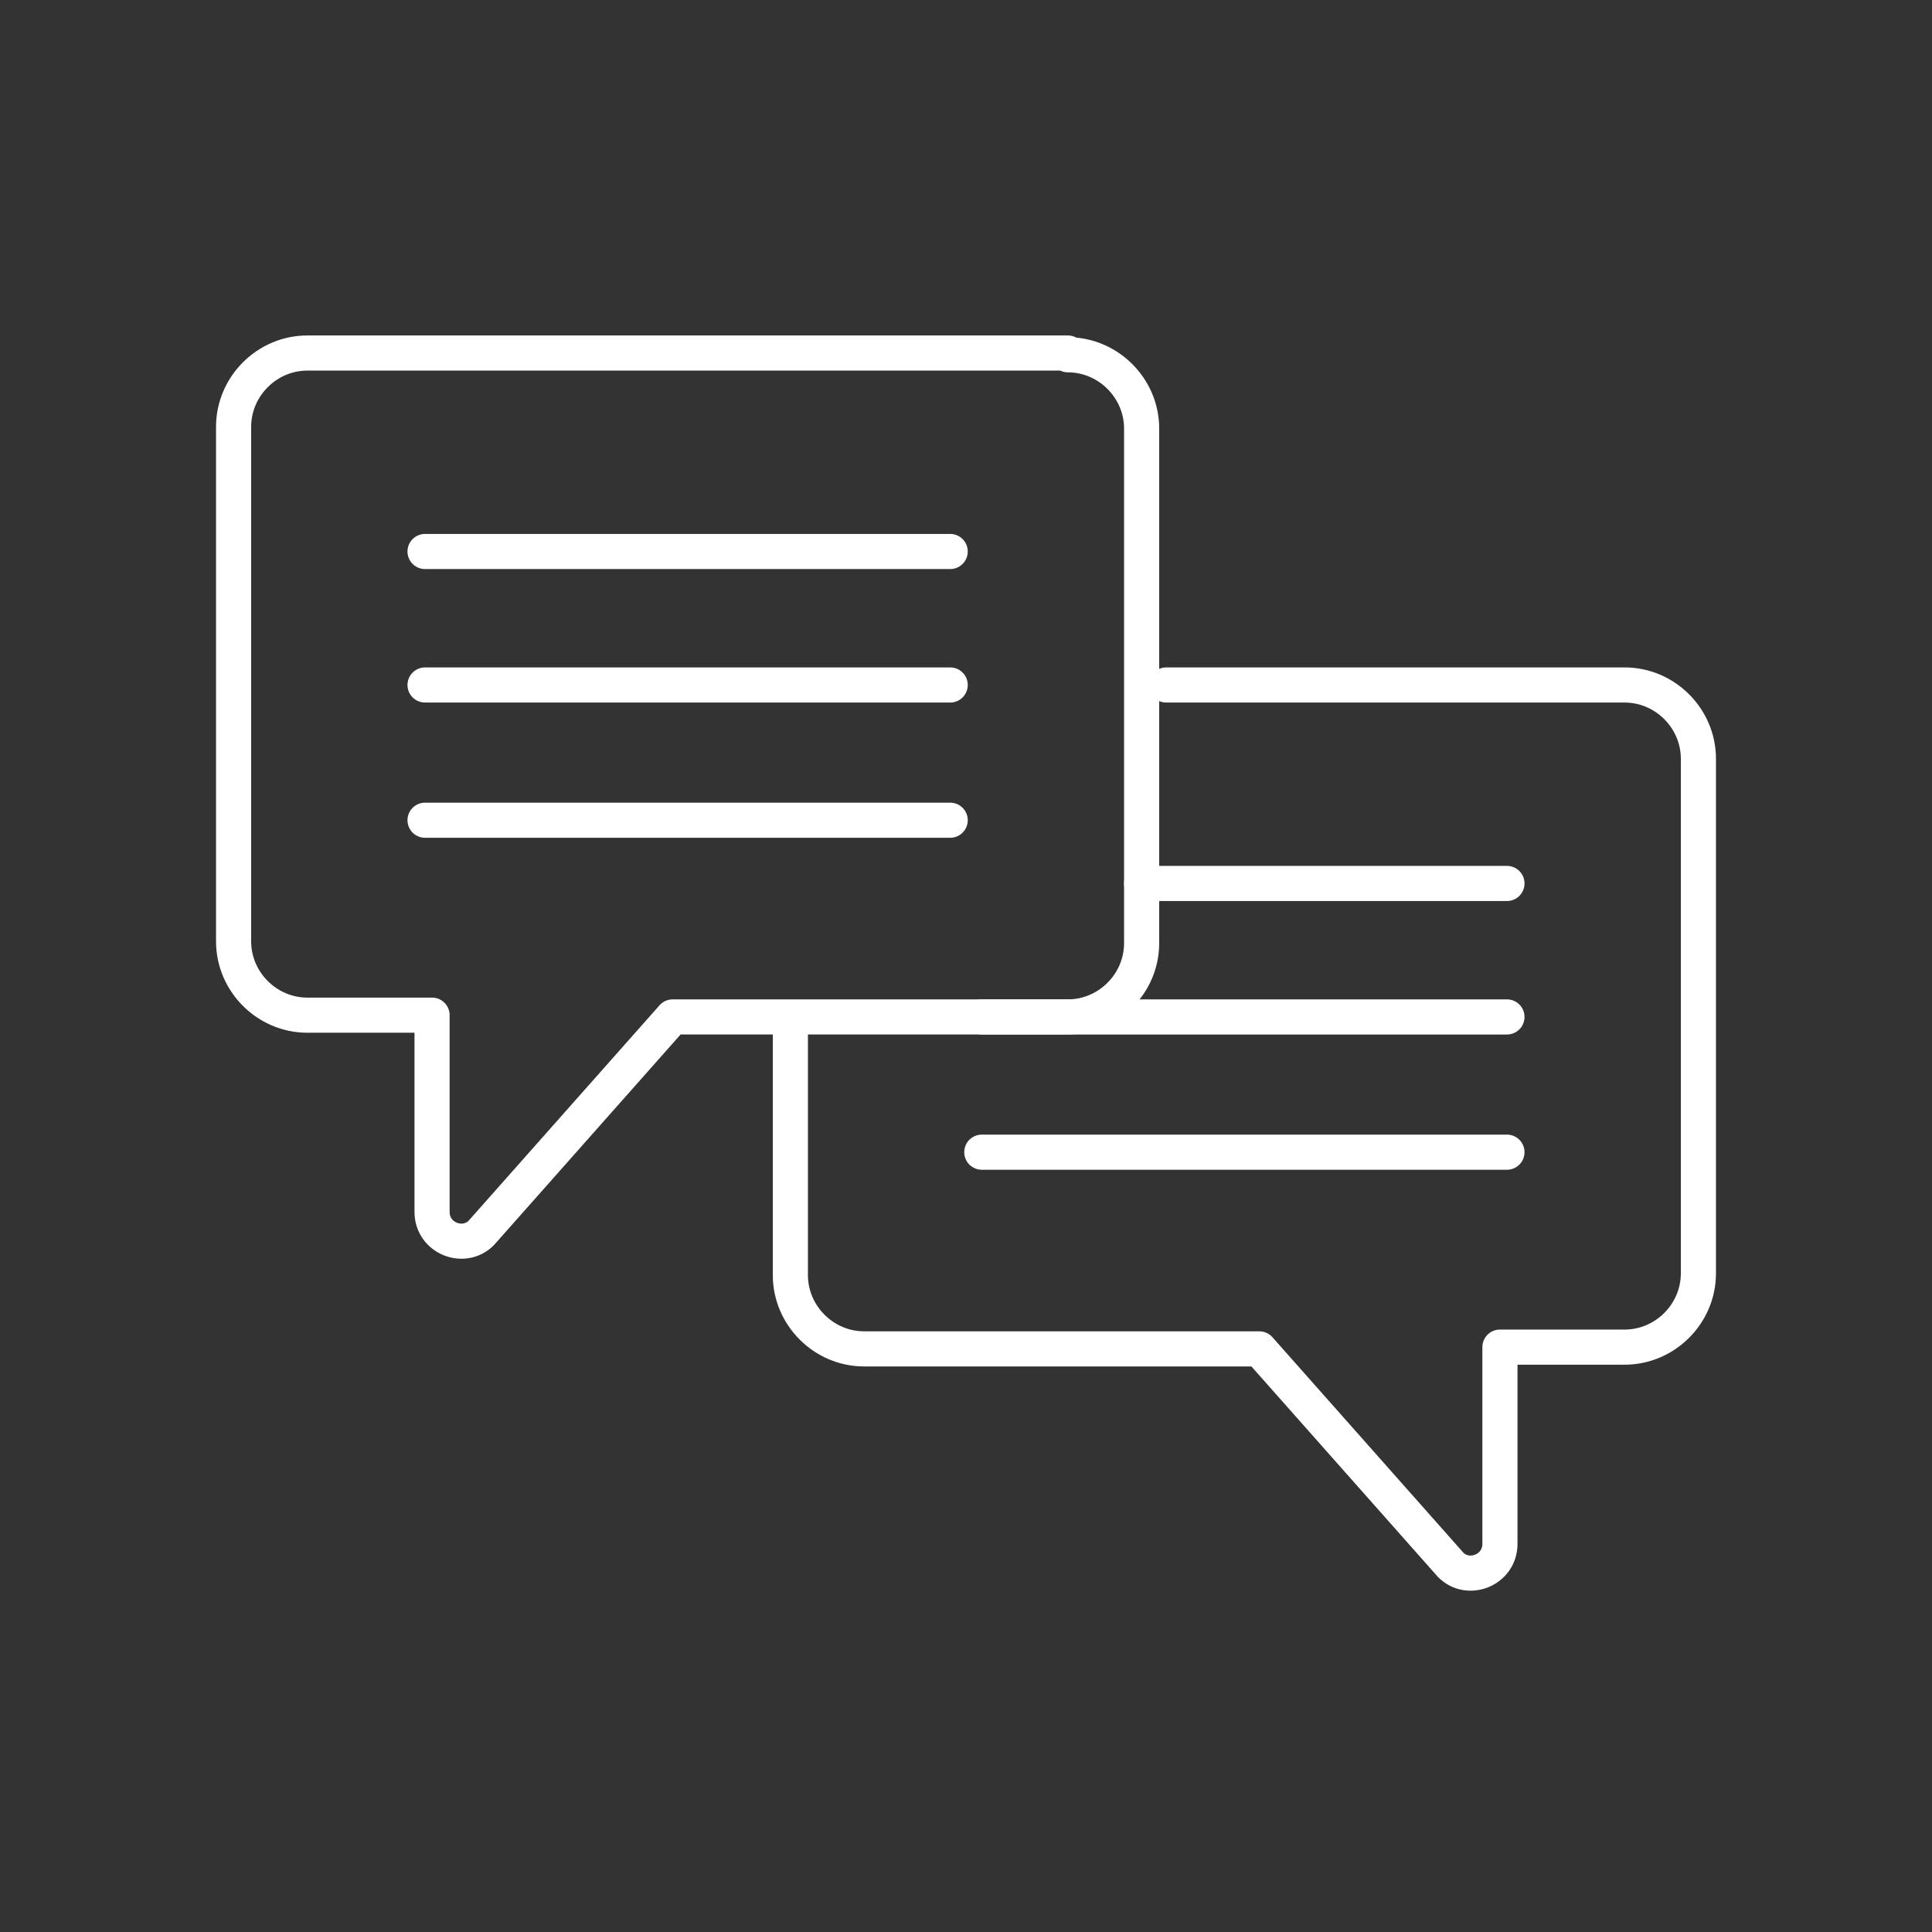 <?xml version="1.0" encoding="UTF-8"?> <svg xmlns="http://www.w3.org/2000/svg" id="Livello_1" version="1.1" viewBox="0 0 110 110"><rect x="0" y="0" width="110" height="110" fill="#333333" stroke="none"/><defs><style> .st0 { fill: none; stroke: #fff; stroke-linecap: round; stroke-linejoin: round; stroke-width: 2px; } </style></defs><g><g><line class="st0" x1="65" y1="50.3" x2="85.8" y2="50.3"></line><line class="st0" x1="55.9" y1="57.9" x2="85.8" y2="57.9"></line><line class="st0" x1="55.9" y1="65.6" x2="85.8" y2="65.6"></line></g><path class="st0" d="M66.4,39h26.1c2.3,0,4.2,1.9,4.2,4.2v29.3c0,2.3-1.9,4.2-4.2,4.2h-7.1v11.2c0,1.5-1.8,2.2-2.8,1.2l-10.9-12.3h-22.5c-2.3,0-4.2-1.9-4.2-4.2v-14.1"></path></g><g><path class="st0" d="M60.8,20.1H17.5c-2.3,0-4.2,1.9-4.2,4.2v29.3c0,2.3,1.9,4.2,4.2,4.2h7.1v11.2c0,1.5,1.8,2.2,2.8,1.2l10.9-12.3h22.5c2.3,0,4.2-1.9,4.2-4.2v-29.3c0-2.3-1.9-4.2-4.2-4.2Z"></path><g><line class="st0" x1="54.1" y1="31.4" x2="24.2" y2="31.4"></line><line class="st0" x1="54.1" y1="39" x2="24.2" y2="39"></line><line class="st0" x1="54.1" y1="46.7" x2="24.2" y2="46.7"></line></g></g></svg> 